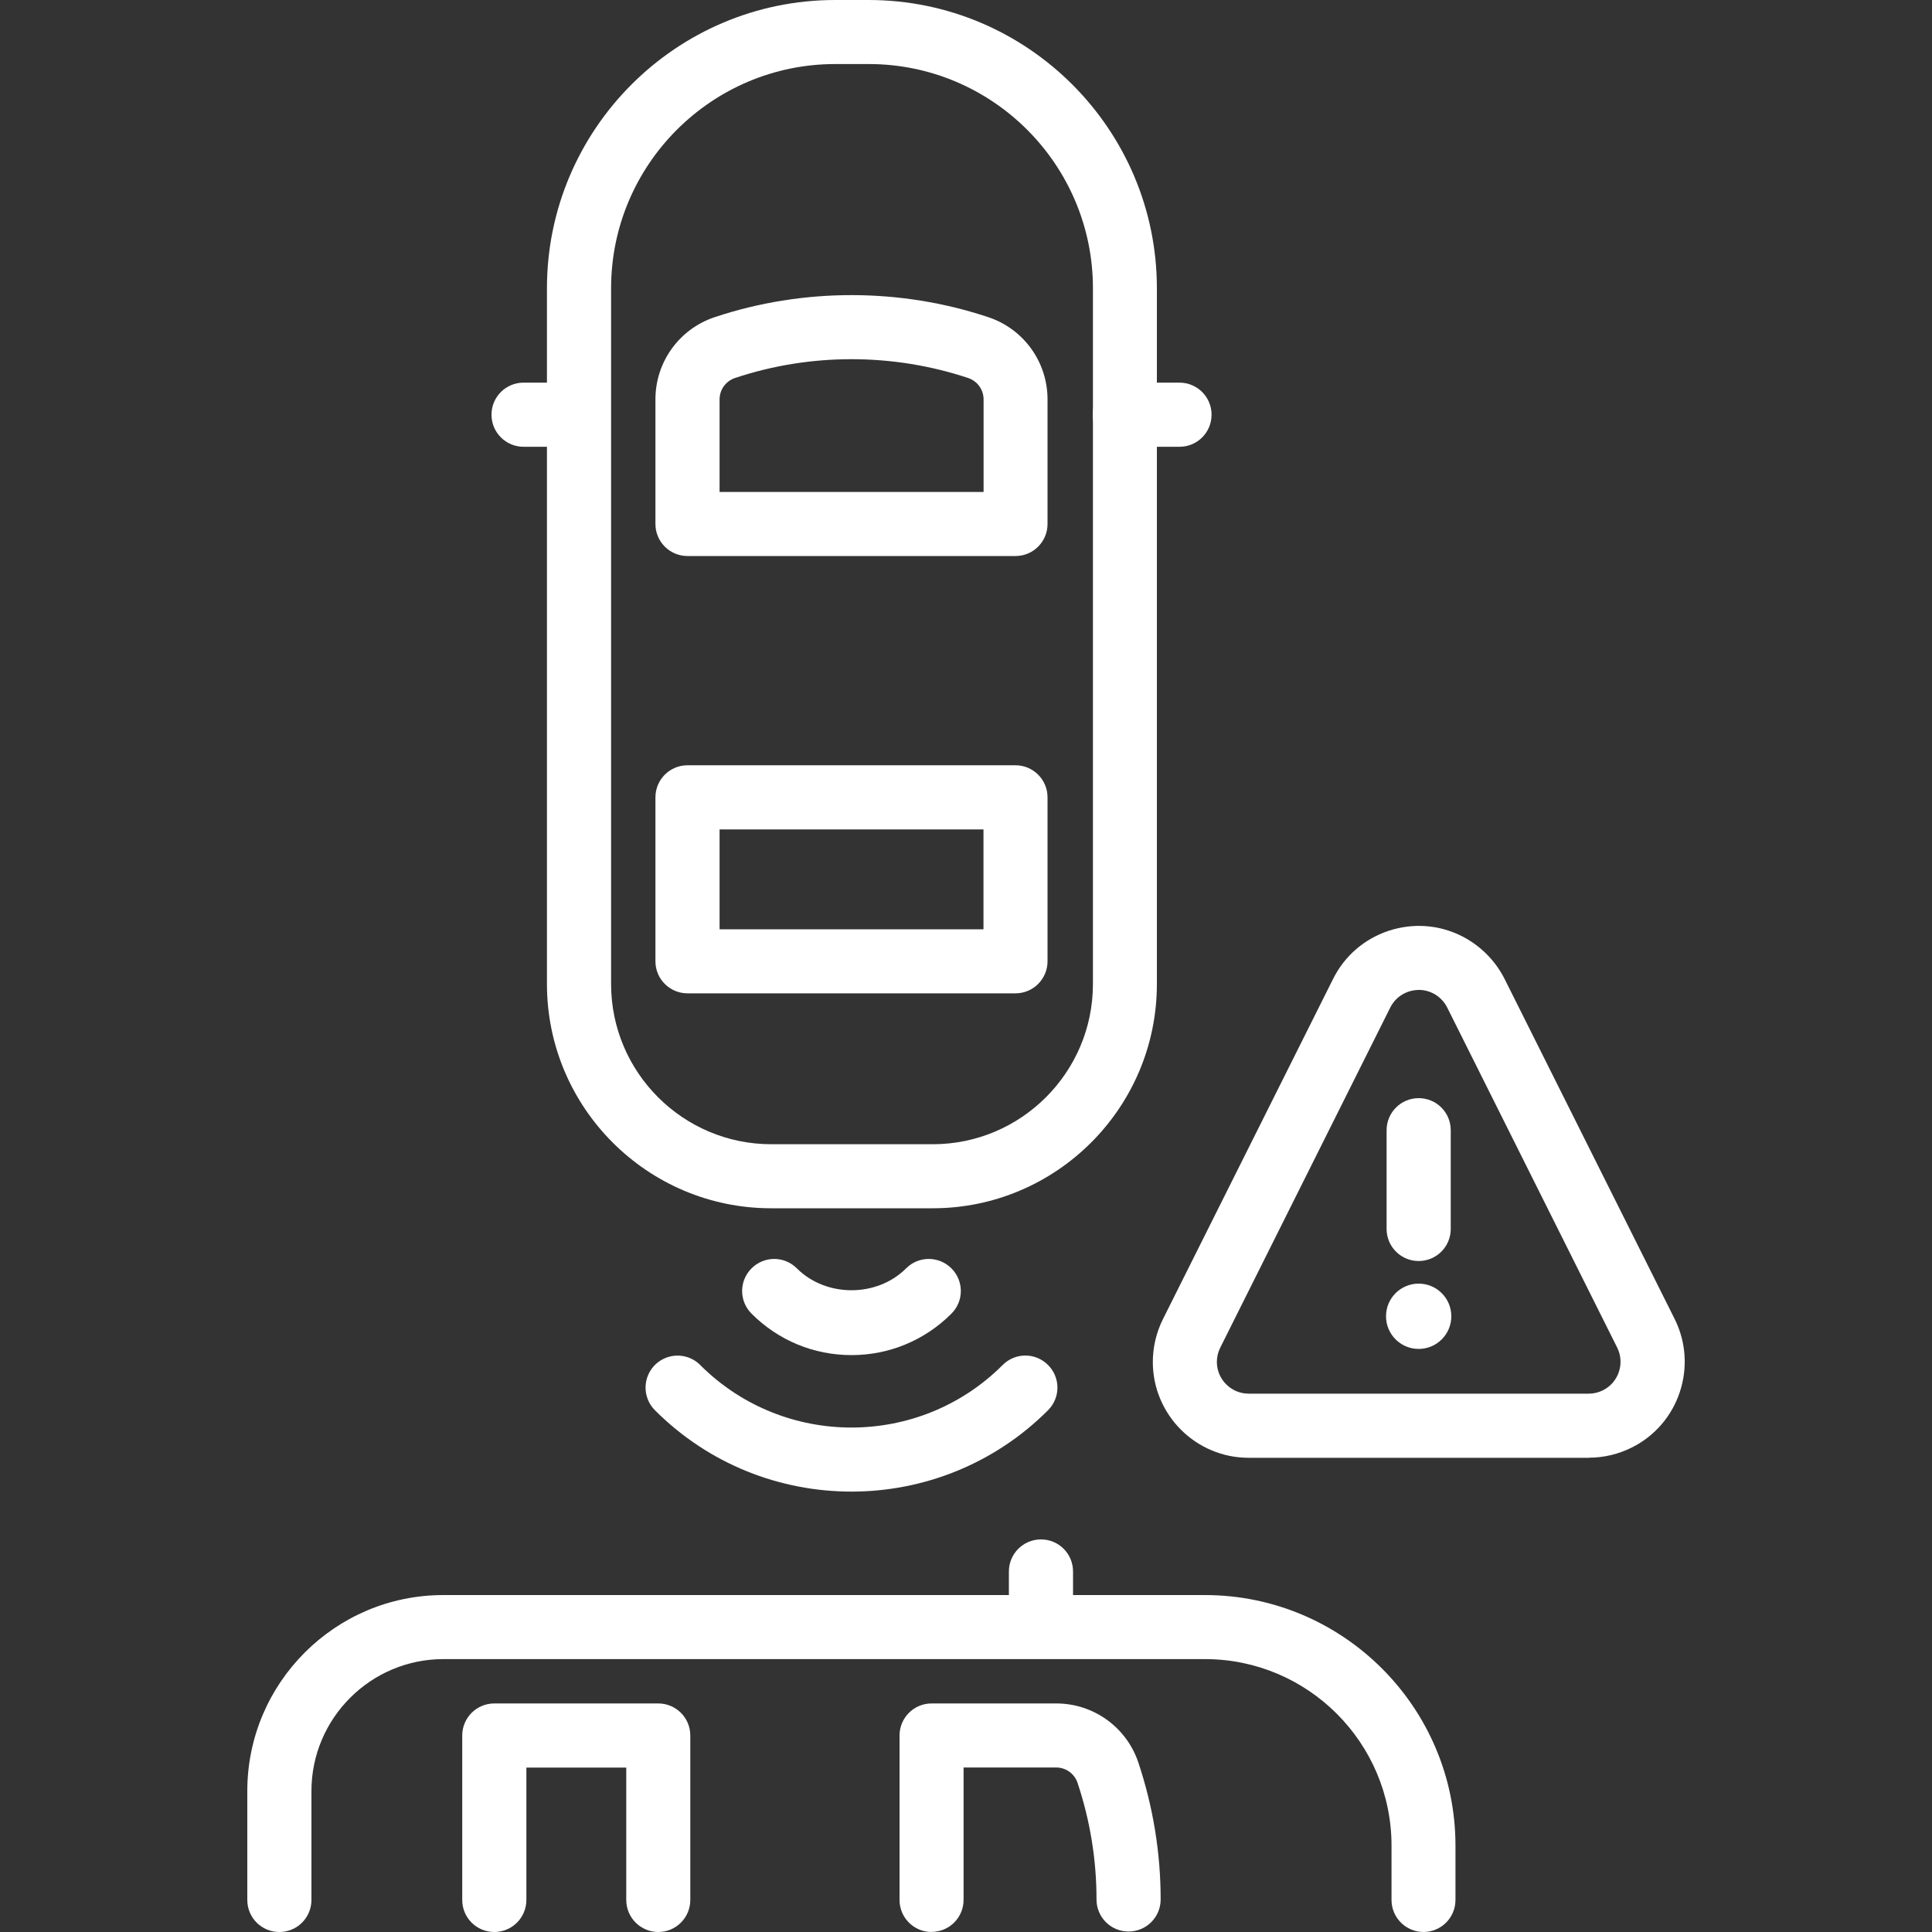 <?xml version="1.0" encoding="UTF-8"?>
<svg id="Capa_1" data-name="Capa 1" xmlns="http://www.w3.org/2000/svg" viewBox="0 0 200 200">
  <rect x="0" y="0" width="200" height="200" fill="#333333" stroke="none"/>
  <defs>
    <style>
      .cls-1 {
        fill: #fff;
      }
    </style>
  </defs>
  <g id="icon-2">
    <g id="Grupo_3439" data-name="Grupo 3439">
      <g id="Grupo_1621" data-name="Grupo 1621">
        <g id="Rectángulo_703" data-name="Rectángulo 703">
          <path class="cls-1" d="M96.55,125.08h-16.72c-12.8,0-23.21-10.41-23.21-23.21V29.84c0-16.45,13.39-29.84,29.84-29.84h3.46c16.45,0,29.84,13.39,29.84,29.84v72.03c0,12.8-10.41,23.21-23.21,23.21ZM86.47,6.63c-12.8,0-23.21,10.41-23.21,23.21v72.03c0,9.14,7.44,16.58,16.58,16.58h16.72c9.14,0,16.58-7.44,16.58-16.58V29.84c0-12.8-10.41-23.21-23.21-23.21h-3.46Z"/>
        </g>
        <g id="Línea_565" data-name="Línea 565">
          <path class="cls-1" d="M59.86,46.25h-5.66c-1.83,0-3.32-1.48-3.32-3.32s1.48-3.32,3.32-3.32h5.66c1.83,0,3.32,1.48,3.32,3.32s-1.48,3.32-3.32,3.32Z"/>
        </g>
        <g id="Línea_566" data-name="Línea 566">
          <path class="cls-1" d="M122.1,46.25h-5.66c-1.83,0-3.32-1.48-3.32-3.32s1.48-3.32,3.32-3.32h5.66c1.83,0,3.32,1.48,3.32,3.32s-1.48,3.32-3.32,3.32Z"/>
        </g>
        <g id="Trazado_2441" data-name="Trazado 2441">
          <path class="cls-1" d="M105.13,57.56h-33.96c-1.83,0-3.32-1.48-3.32-3.32v-12.9c0-3.87,2.47-7.29,6.14-8.51,9.13-3.04,19.18-3.04,28.31,0,3.67,1.22,6.14,4.64,6.14,8.51v12.9c0,1.83-1.48,3.32-3.32,3.32ZM74.49,50.93h27.33v-9.58c0-1.01-.64-1.9-1.6-2.22-7.78-2.59-16.35-2.6-24.13,0-.96.32-1.6,1.21-1.6,2.22v9.58Z"/>
        </g>
        <g id="Rectángulo_704" data-name="Rectángulo 704">
          <path class="cls-1" d="M105.12,102.83h-33.95c-1.83,0-3.32-1.48-3.32-3.32v-16.97c0-1.83,1.48-3.32,3.32-3.32h33.95c1.83,0,3.32,1.48,3.32,3.32v16.97c0,1.83-1.48,3.32-3.32,3.32ZM74.49,96.2h27.32v-10.34h-27.32v10.34Z"/>
        </g>
      </g>
      <g id="Grupo_1622" data-name="Grupo 1622">
        <g id="Trazado_2442" data-name="Trazado 2442">
          <path class="cls-1" d="M88.15,154.41c-7.37,0-14.73-2.8-20.34-8.41-.25-.25-.47-.55-.63-.87-.82-1.64-.16-3.63,1.48-4.45,1.35-.67,2.93-.34,3.9.7,8.64,8.56,22.64,8.53,31.24-.08,1.3-1.3,3.39-1.3,4.69,0s1.3,3.39,0,4.69c-5.61,5.61-12.98,8.42-20.35,8.42Z"/>
        </g>
        <g id="Trazado_2443" data-name="Trazado 2443">
          <path class="cls-1" d="M88.15,140.28c-3.91,0-7.58-1.52-10.35-4.29-1.3-1.3-1.3-3.39,0-4.69s3.39-1.3,4.69,0c3.02,3.02,8.29,3.02,11.31,0,1.29-1.3,3.39-1.3,4.69,0s1.3,3.39,0,4.69c-2.76,2.76-6.44,4.29-10.34,4.29Z"/>
        </g>
      </g>
      <g id="Grupo_1623" data-name="Grupo 1623">
        <g id="Trazado_2444" data-name="Trazado 2444">
          <path class="cls-1" d="M147.37,200c-1.83,0-3.32-1.48-3.32-3.32v-5.62c0-10.65-8.66-19.31-19.31-19.31H45.9c-7.53,0-13.66,6.13-13.66,13.66v11.27c0,1.83-1.48,3.32-3.32,3.32s-3.32-1.48-3.32-3.32v-11.27c0-11.19,9.1-20.29,20.29-20.29h78.84c14.31,0,25.94,11.64,25.94,25.94v5.62c0,1.83-1.48,3.32-3.32,3.32Z"/>
        </g>
        <g id="Línea_567" data-name="Línea 567">
          <path class="cls-1" d="M107.76,171.66c-1.83,0-3.32-1.48-3.32-3.32v-5.66c0-1.83,1.48-3.32,3.32-3.32s3.32,1.48,3.32,3.32v5.66c0,1.83-1.48,3.32-3.32,3.32Z"/>
        </g>
        <g id="Trazado_2445" data-name="Trazado 2445">
          <path class="cls-1" d="M96.44,200c-1.83,0-3.32-1.48-3.32-3.32v-17.02c0-1.83,1.48-3.32,3.32-3.32h12.9c3.87,0,7.29,2.47,8.51,6.14,1.52,4.57,2.3,9.33,2.3,14.15,0,1.83-1.48,3.32-3.32,3.32s-3.32-1.48-3.32-3.32c0-4.11-.66-8.16-1.96-12.06-.32-.96-1.21-1.6-2.22-1.6h-9.58v13.7c0,1.83-1.48,3.32-3.32,3.32Z"/>
        </g>
        <g id="Trazado_2446" data-name="Trazado 2446">
          <path class="cls-1" d="M68.15,200c-1.83,0-3.32-1.48-3.32-3.32v-13.7h-10.34v13.7c0,1.83-1.48,3.32-3.32,3.32s-3.32-1.48-3.32-3.32v-17.02c0-1.83,1.48-3.32,3.32-3.32h16.97c1.83,0,3.32,1.48,3.32,3.32v17.02c0,1.83-1.48,3.32-3.32,3.32Z"/>
        </g>
      </g>
      <g id="Trazado_2447" data-name="Trazado 2447">
        <path class="cls-1" d="M164.48,150.91h-35.22c-5.47,0-9.92-4.45-9.92-9.92,0-1.53.36-3.06,1.05-4.44l17.61-35.21c1.18-2.37,3.22-4.14,5.74-4.98,2.51-.83,5.2-.65,7.57.54,1.91.96,3.48,2.53,4.44,4.43l17.61,35.21c2.44,4.9.45,10.87-4.44,13.31-1.37.68-2.89,1.05-4.42,1.05h0ZM146.86,102.48c-.35,0-.7.06-1.04.17-.83.28-1.51.86-1.9,1.65l-17.6,35.21c-.23.46-.35.96-.35,1.47,0,1.82,1.48,3.29,3.29,3.29h35.21c.51,0,1.02-.12,1.47-.35,1.62-.81,2.28-2.79,1.47-4.42l-17.6-35.21c-.32-.63-.84-1.15-1.47-1.47-.46-.23-.96-.35-1.47-.35Z"/>
      </g>
      <g id="Grupo_1624" data-name="Grupo 1624">
        <g id="Línea_568" data-name="Línea 568">
          <path class="cls-1" d="M146.86,130.54c-1.83,0-3.32-1.48-3.32-3.32v-10.22c0-1.83,1.48-3.32,3.32-3.32s3.32,1.48,3.32,3.32v10.22c0,1.83-1.48,3.32-3.32,3.32Z"/>
        </g>
        <g id="Elipse_286" data-name="Elipse 286">
          <circle class="cls-1" cx="146.86" cy="136.26" r="3.38"/>
        </g>
      </g>
    </g>
  </g>
</svg>
